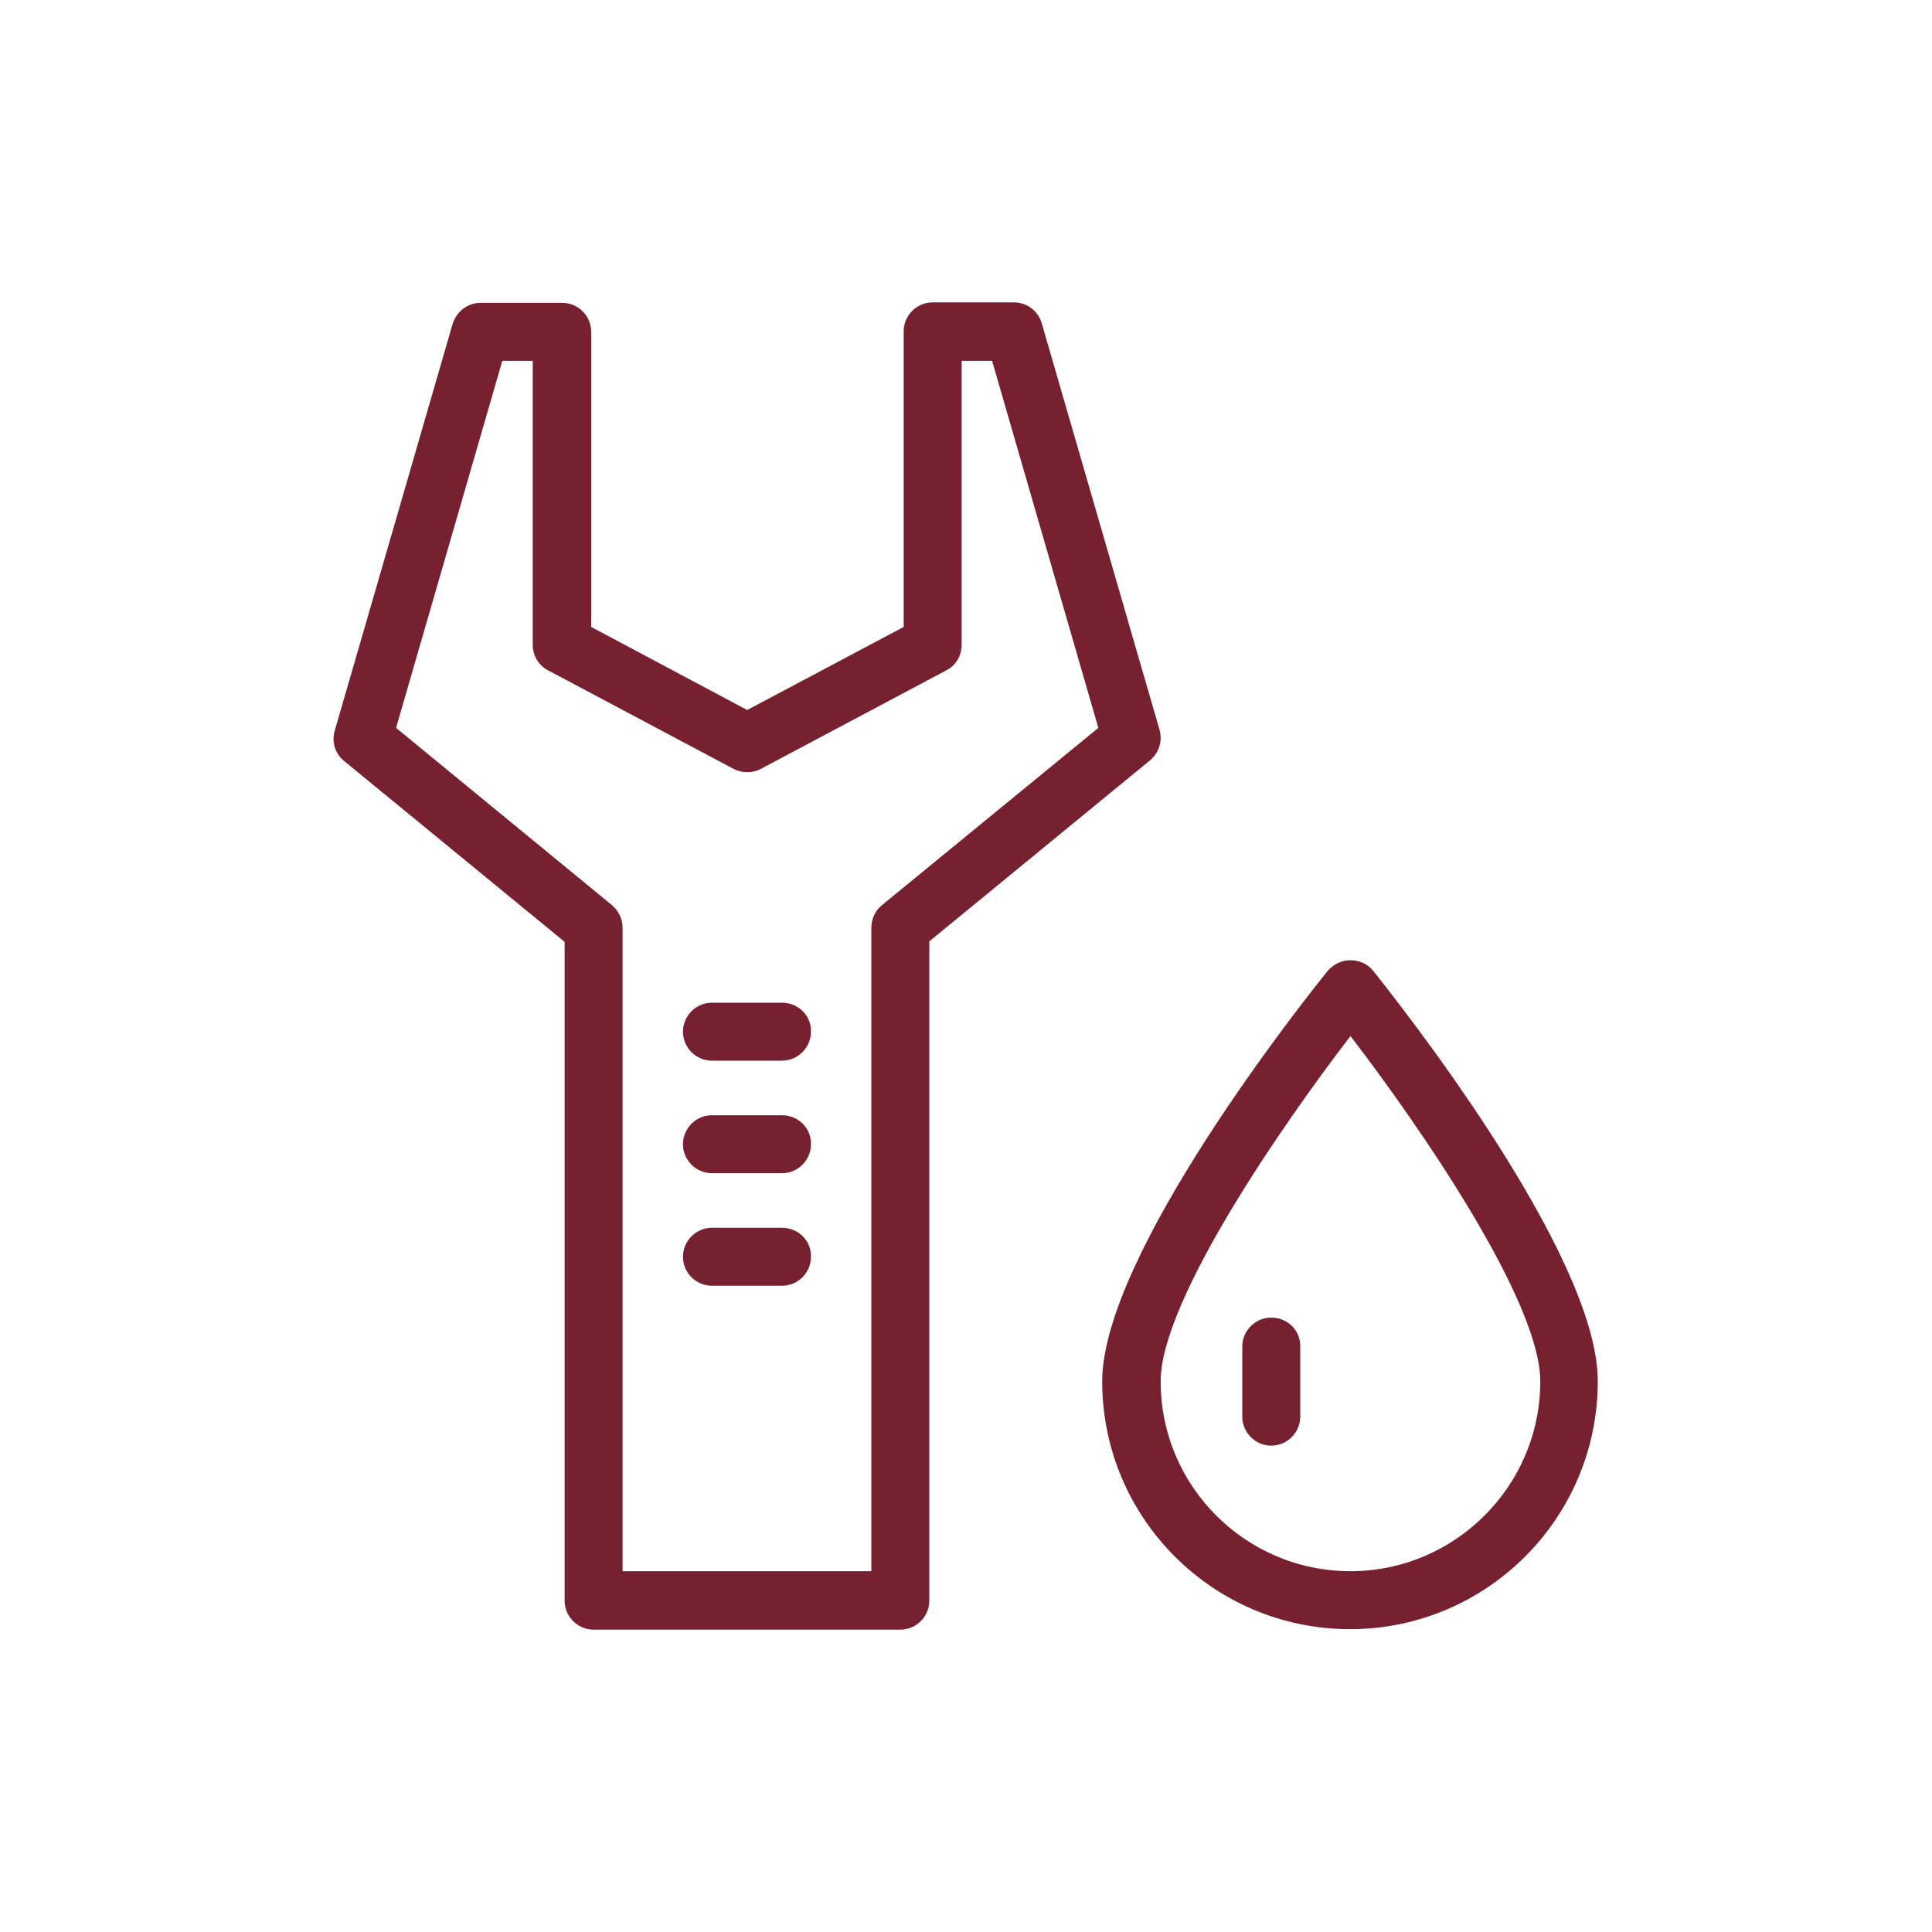<?xml version="1.0" encoding="utf-8"?>
<!-- Generator: Adobe Illustrator 26.0.1, SVG Export Plug-In . SVG Version: 6.00 Build 0)  -->
<svg version="1.1" id="Layer_1" xmlns="http://www.w3.org/2000/svg" xmlns:xlink="http://www.w3.org/1999/xlink" x="0px" y="0px"
	 viewBox="0 0 400 400" style="enable-background:new 0 0 400 400;" xml:space="preserve">
<style type="text/css">
	.st0{fill:#77202F;}
</style>
<g>
	<path class="st0" d="M284.3,201c-1.1-1.4-2.9-2.2-4.7-2.2c-1.8,0-3.5,0.8-4.7,2.2c-4.8,5.9-46.7,58.7-46.7,85
		c0,28.3,23,51.3,51.3,51.3c28.3,0,51.3-23,51.3-51.3C330.9,259.6,289,206.9,284.3,201z M279.6,325.3c-21.7,0-39.3-17.6-39.3-39.3
		c0-16.7,25.1-53,39.3-71.5c14.2,18.5,39.3,54.8,39.3,71.5C318.9,307.7,301.2,325.3,279.6,325.3z"/>
	<path class="st0" d="M263.2,272.8c-3.3,0-6,2.7-6,6v14.5c0,3.3,2.7,6,6,6c3.3,0,6-2.7,6-6v-14.5
		C269.3,275.5,266.6,272.8,263.2,272.8z"/>
	<path class="st0" d="M240.1,151.2L215.7,67c-0.7-2.6-3.1-4.4-5.8-4.4h-16.8c-3.3,0-6,2.7-6,6v61.2L154.7,147l-32.3-17.2V68.7
		c0-3.3-2.7-6-6-6H99.5c-2.7,0-5,1.8-5.8,4.4l-24.4,84.2c-0.7,2.3,0.1,4.8,2,6.3l45.6,37.4v136.4c0,3.3,2.7,6,6,6h63.5
		c3.3,0,6-2.7,6-6V194.9l45.6-37.4C239.9,156,240.7,153.5,240.1,151.2z M182.6,187.4c-1.4,1.1-2.2,2.9-2.2,4.7v133.2h-51.5V192.1
		c0-1.8-0.8-3.5-2.2-4.7L82,150.7l22-76h6.3v58.8c0,2.2,1.2,4.3,3.2,5.3l38.4,20.4c1.8,0.9,3.9,0.9,5.6,0l38.4-20.4
		c2-1,3.2-3.1,3.2-5.3V74.7h6.3l22,76L182.6,187.4z"/>
	<path class="st0" d="M161.9,207.6h-14.5c-3.3,0-6,2.7-6,6c0,3.3,2.7,6,6,6h14.5c3.3,0,6-2.7,6-6C168,210.3,165.3,207.6,161.9,207.6
		z"/>
	<path class="st0" d="M161.9,230.9h-14.5c-3.3,0-6,2.7-6,6c0,3.3,2.7,6,6,6h14.5c3.3,0,6-2.7,6-6C168,233.6,165.3,230.9,161.9,230.9
		z"/>
	<path class="st0" d="M161.9,254.2h-14.5c-3.3,0-6,2.7-6,6c0,3.3,2.7,6,6,6h14.5c3.3,0,6-2.7,6-6C168,256.9,165.3,254.2,161.9,254.2
		z"/>
</g>
</svg>
